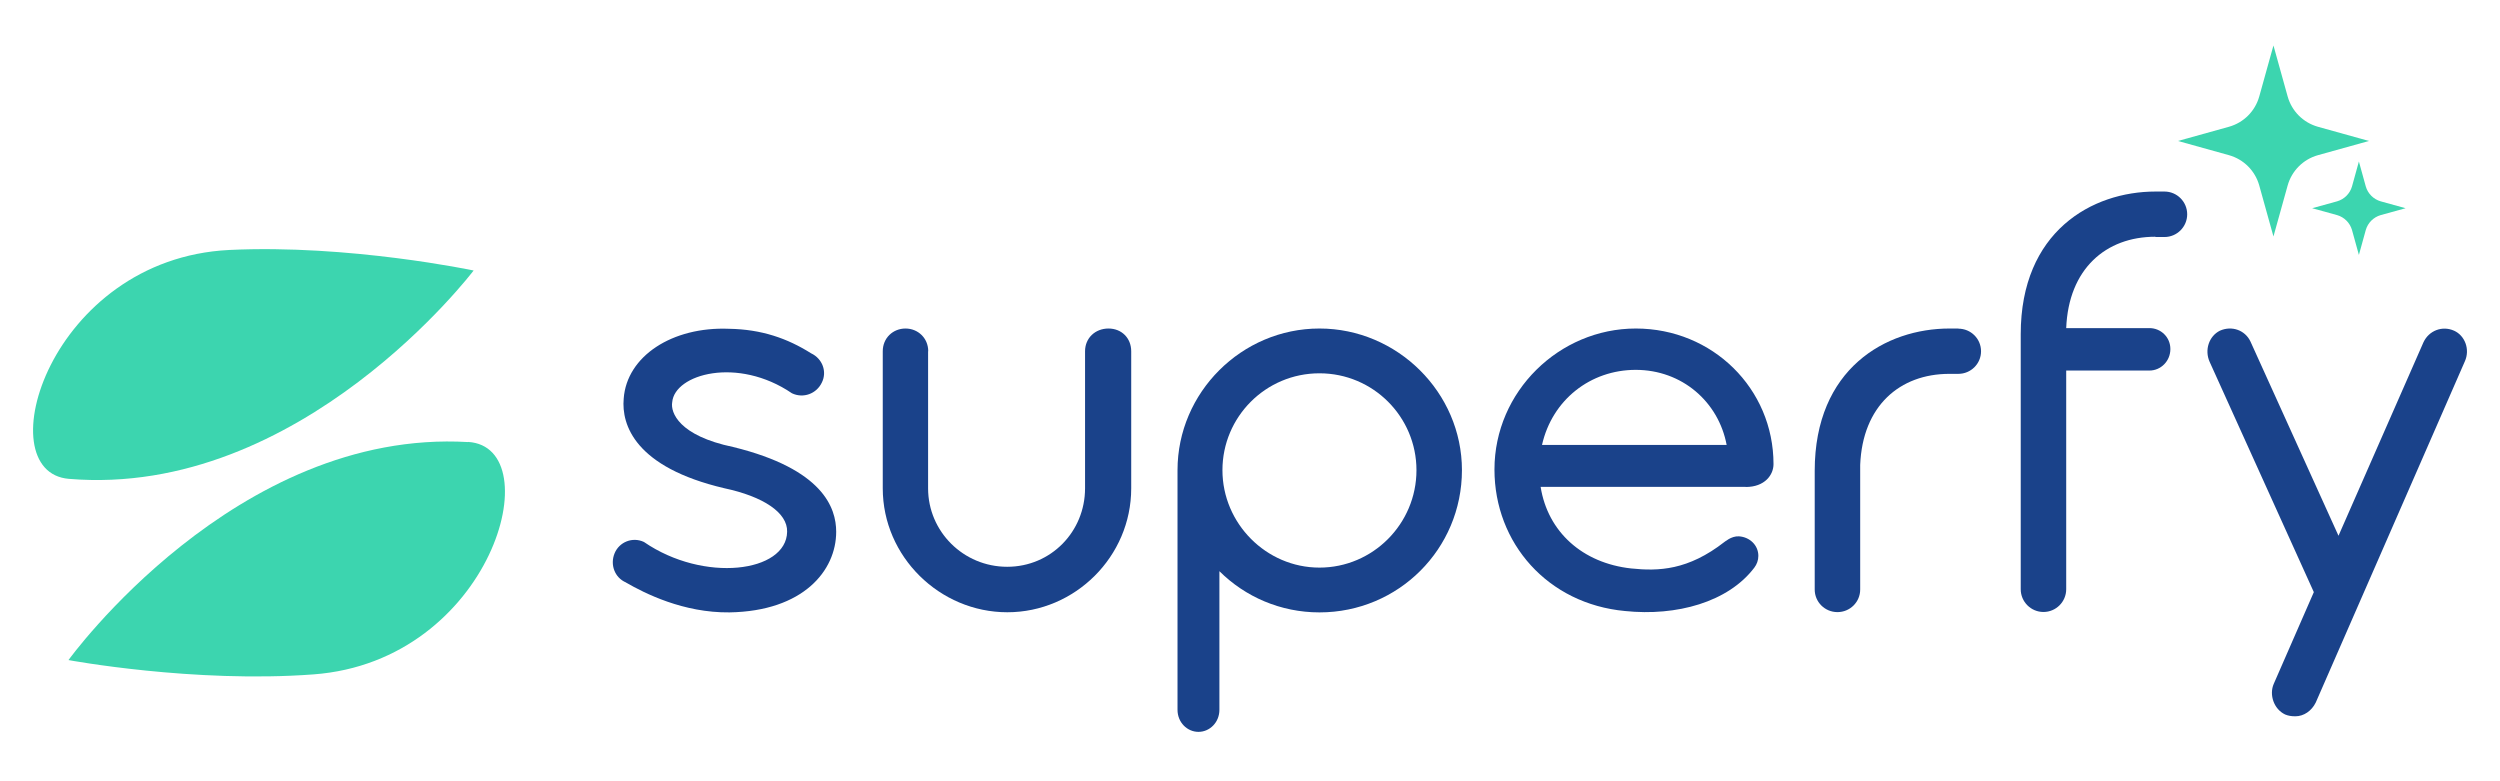 <?xml version="1.0" encoding="UTF-8"?>
<svg id="Layer_3" data-name="Layer 3" xmlns="http://www.w3.org/2000/svg" viewBox="0 0 181.42 56.69">
  <defs>
    <style>
      .cls-1 {
        fill: #3cd5af;
      }

      .cls-2 {
        fill: #1a428a;
      }
    </style>
  </defs>
  <g>
    <path class="cls-2" d="M142.12,23.84h-.65c-4.61,0-9.78,2.9-9.78,10.33v8.61c0,.91.74,1.64,1.65,1.64s1.65-.73,1.65-1.64v-9.04c.17-4.28,2.87-6.61,6.47-6.61h.65c.91,0,1.65-.73,1.65-1.64s-.74-1.64-1.65-1.64Z"/>
    <path class="cls-2" d="M178.87,26.22l-10.82,24.76c-.3.61-.87,1-1.48,1-.3,0-.52-.04-.74-.13-.83-.39-1.17-1.44-.83-2.22l2.91-6.66-7.56-16.71c-.39-.87-.04-1.87.74-2.26.87-.39,1.83-.04,2.22.78l6.39,14.1,6.17-14.05c.39-.83,1.35-1.22,2.22-.83.78.35,1.17,1.35.78,2.22Z"/>
    <path class="cls-2" d="M45.43,42.27c-.83-.35-1.17-1.3-.83-2.12s1.3-1.21,2.13-.82c4.35,2.99,10.34,2.21,10.39-.74.04-1.39-1.74-2.56-4.56-3.16-6.47-1.52-7.47-4.59-7.3-6.5.22-3.08,3.52-5.24,7.65-5.07,2.35.04,4.22.69,5.95,1.78.83.39,1.17,1.34.78,2.12-.39.82-1.35,1.17-2.17.78-3.95-2.69-8.52-1.39-8.69.65-.13.74.48,2.43,4.43,3.25,6.52,1.6,7.47,4.42,7.47,6.15,0,2.82-2.39,5.76-7.74,5.85-3.35.04-6.17-1.39-7.52-2.17Z"/>
    <path class="cls-2" d="M67.35,25.49v9.95c0,3.13,2.56,5.69,5.74,5.69s5.65-2.56,5.65-5.69v-9.95c0-.96.74-1.65,1.7-1.65s1.65.7,1.65,1.65v9.95c0,4.95-4.08,8.99-8.99,8.99s-9.04-4.04-9.04-8.99v-9.95c0-.96.74-1.65,1.65-1.65s1.65.7,1.65,1.65Z"/>
    <path class="cls-2" d="M106.09,34.12c0,5.72-4.61,10.32-10.34,10.32-2.82,0-5.39-1.13-7.26-2.99v10.06c0,.91-.7,1.6-1.52,1.6s-1.52-.69-1.52-1.6v-17.39c0-5.64,4.65-10.28,10.3-10.28s10.34,4.64,10.34,10.28ZM102.79,34.12c0-3.86-3.13-7.03-7.04-7.03s-7.04,3.17-7.04,7.03,3.17,7.07,7.04,7.07,7.04-3.17,7.04-7.07Z"/>
    <path class="cls-2" d="M156.42,17.2h.65c.91,0,1.65-.74,1.65-1.65s-.74-1.65-1.65-1.65h-.65c-4.61,0-9.78,2.9-9.78,10.35v18.51c0,.91.74,1.65,1.65,1.65s1.65-.74,1.65-1.65v-15.87h6.04c.83,0,1.52-.69,1.52-1.56s-.7-1.52-1.52-1.52h-6.04c.17-4.29,2.87-6.63,6.47-6.63Z"/>
    <path class="cls-2" d="M126.68,35.34c1.39,0,2.02-.88,2.02-1.66,0-5.48-4.43-9.84-9.99-9.84s-10.26,4.57-10.26,10.23c0,5.35,3.87,9.75,9.47,10.27,3.74.39,7.49-.64,9.39-3.15.18-.24.29-.53.29-.85,0-.78-.63-1.37-1.41-1.42-.56-.03-1.03.41-1.04.4-2.65,2.07-4.79,2.14-6.79,1.93-3.52-.39-6.04-2.65-6.56-5.92h14.89ZM118.7,26.84c3.35,0,6.01,2.31,6.6,5.45h-13.4c.74-3.28,3.52-5.45,6.8-5.45Z"/>
  </g>
  <g>
    <path class="cls-1" d="M164.98,3.3l1.03,3.7c.3,1.07,1.13,1.9,2.2,2.2l3.7,1.03-3.7,1.03c-1.07.3-1.9,1.13-2.2,2.2l-1.03,3.7-1.03-3.7c-.3-1.07-1.13-1.9-2.2-2.2l-3.7-1.03,3.7-1.03c1.07-.3,1.9-1.13,2.2-2.2l1.03-3.7Z"/>
    <path class="cls-1" d="M171.18,11.72l.5,1.81c.15.52.56.93,1.08,1.08l1.81.5-1.81.5c-.52.15-.93.56-1.08,1.08l-.5,1.81-.5-1.81c-.15-.52-.56-.93-1.08-1.08l-1.81-.5,1.81-.5c.52-.15.93-.56,1.08-1.08l.5-1.81Z"/>
  </g>
  <g>
    <path class="cls-1" d="M33.97,32.08c-16.87-.99-29,15.82-29,15.82,0,0,9.09,1.69,17.77,1.04,12.98-.96,17.23-16.5,11.23-16.87"/>
    <path class="cls-1" d="M5,34.75c16.84,1.41,29.37-15.12,29.37-15.12,0,0-9.04-1.91-17.74-1.49-13.04.65-17.63,16.11-11.63,16.61"/>
  </g>
</svg>